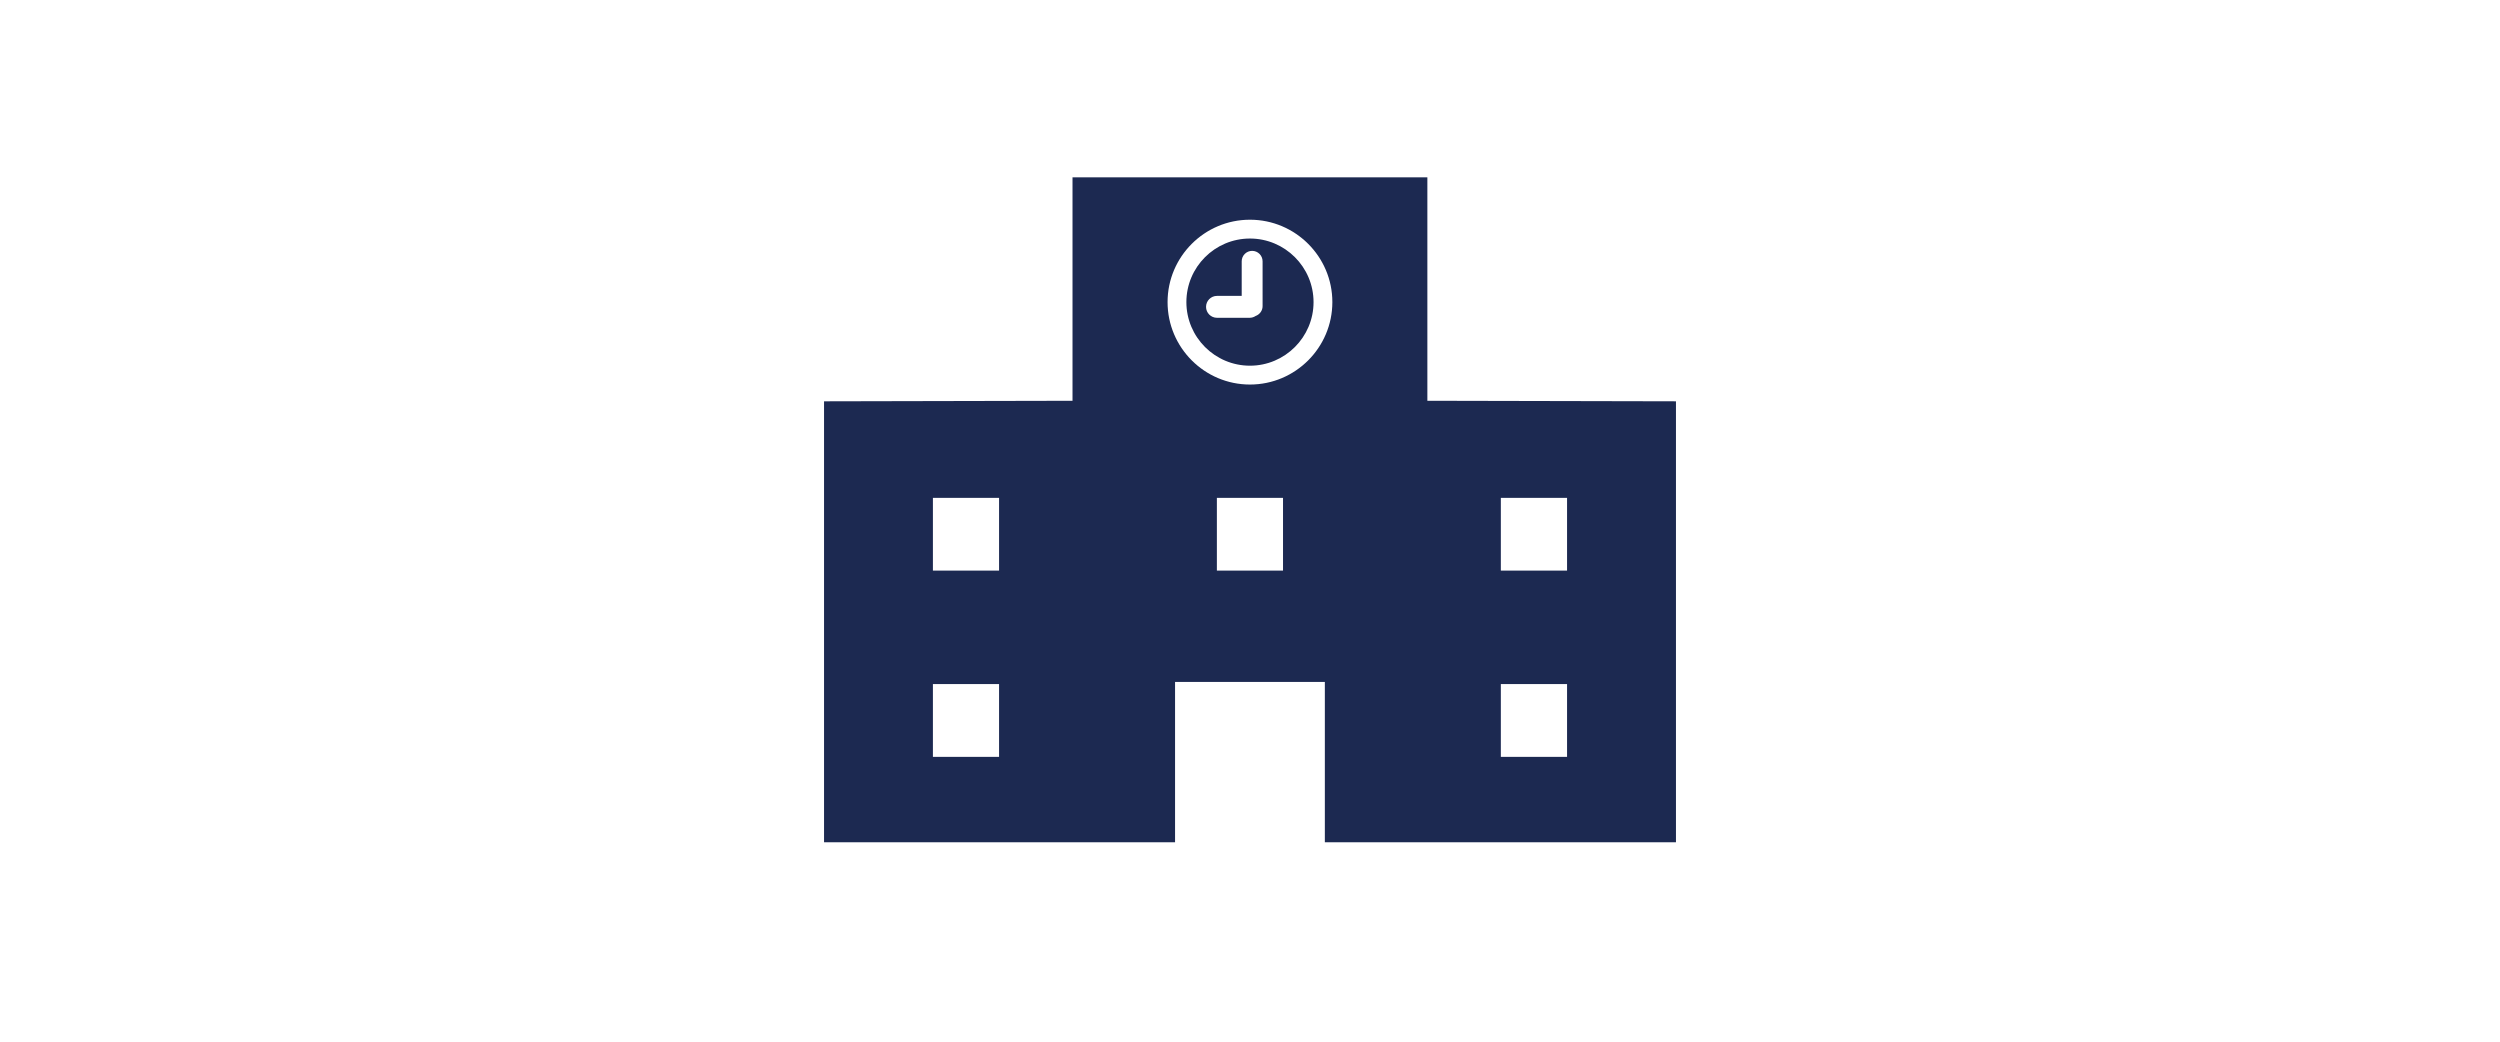<?xml version="1.0" encoding="utf-8"?>
<!-- Generator: Adobe Illustrator 16.0.3, SVG Export Plug-In . SVG Version: 6.00 Build 0)  -->
<!DOCTYPE svg PUBLIC "-//W3C//DTD SVG 1.1//EN" "http://www.w3.org/Graphics/SVG/1.1/DTD/svg11.dtd">
<svg version="1.1" id="レイヤー_1" xmlns="http://www.w3.org/2000/svg" xmlns:xlink="http://www.w3.org/1999/xlink" x="0px"
	 y="0px" width="360px" height="150px" viewBox="0 0 360 150" enable-background="new 0 0 360 150" xml:space="preserve">
<g>
	<path fill="#1C2951" d="M205.541,57.711V25.533h-51.099v32.179l-35.78,0.077v63.499h50.546V98.196h21.57v23.091h50.561V57.788
		L205.541,57.711z M143.865,108.988h-9.526V98.509h9.526V108.988z M143.865,82.169h-9.526V71.691h9.526V82.169z M184.754,82.169
		h-9.524V71.691h9.524V82.169z M179.995,55.374c-6.543,0-11.865-5.327-11.865-11.871c0-6.541,5.322-11.864,11.865-11.864
		c6.542,0,11.865,5.323,11.865,11.864C191.859,50.047,186.537,55.374,179.995,55.374z M225.656,108.988h-9.535V98.509h9.535V108.988
		z M225.656,82.169h-9.535V71.691h9.535V82.169z"/>
	<path fill="#1C2951" d="M179.995,34.349c-5.05,0-9.156,4.106-9.156,9.154c0,5.048,4.106,9.157,9.156,9.157
		c5.042,0,9.156-4.109,9.156-9.157C189.15,38.455,185.037,34.349,179.995,34.349z M181.813,44.089c0,0.656-0.428,1.202-1.001,1.411
		c-0.246,0.164-0.547,0.263-0.869,0.263h-4.691c-0.873,0-1.581-0.706-1.581-1.574c0-0.873,0.708-1.581,1.581-1.581h3.554v-4.982
		c0-0.827,0.674-1.501,1.504-1.501c0.83,0,1.503,0.674,1.503,1.501V44.089L181.813,44.089z"/>
</g>
</svg>
